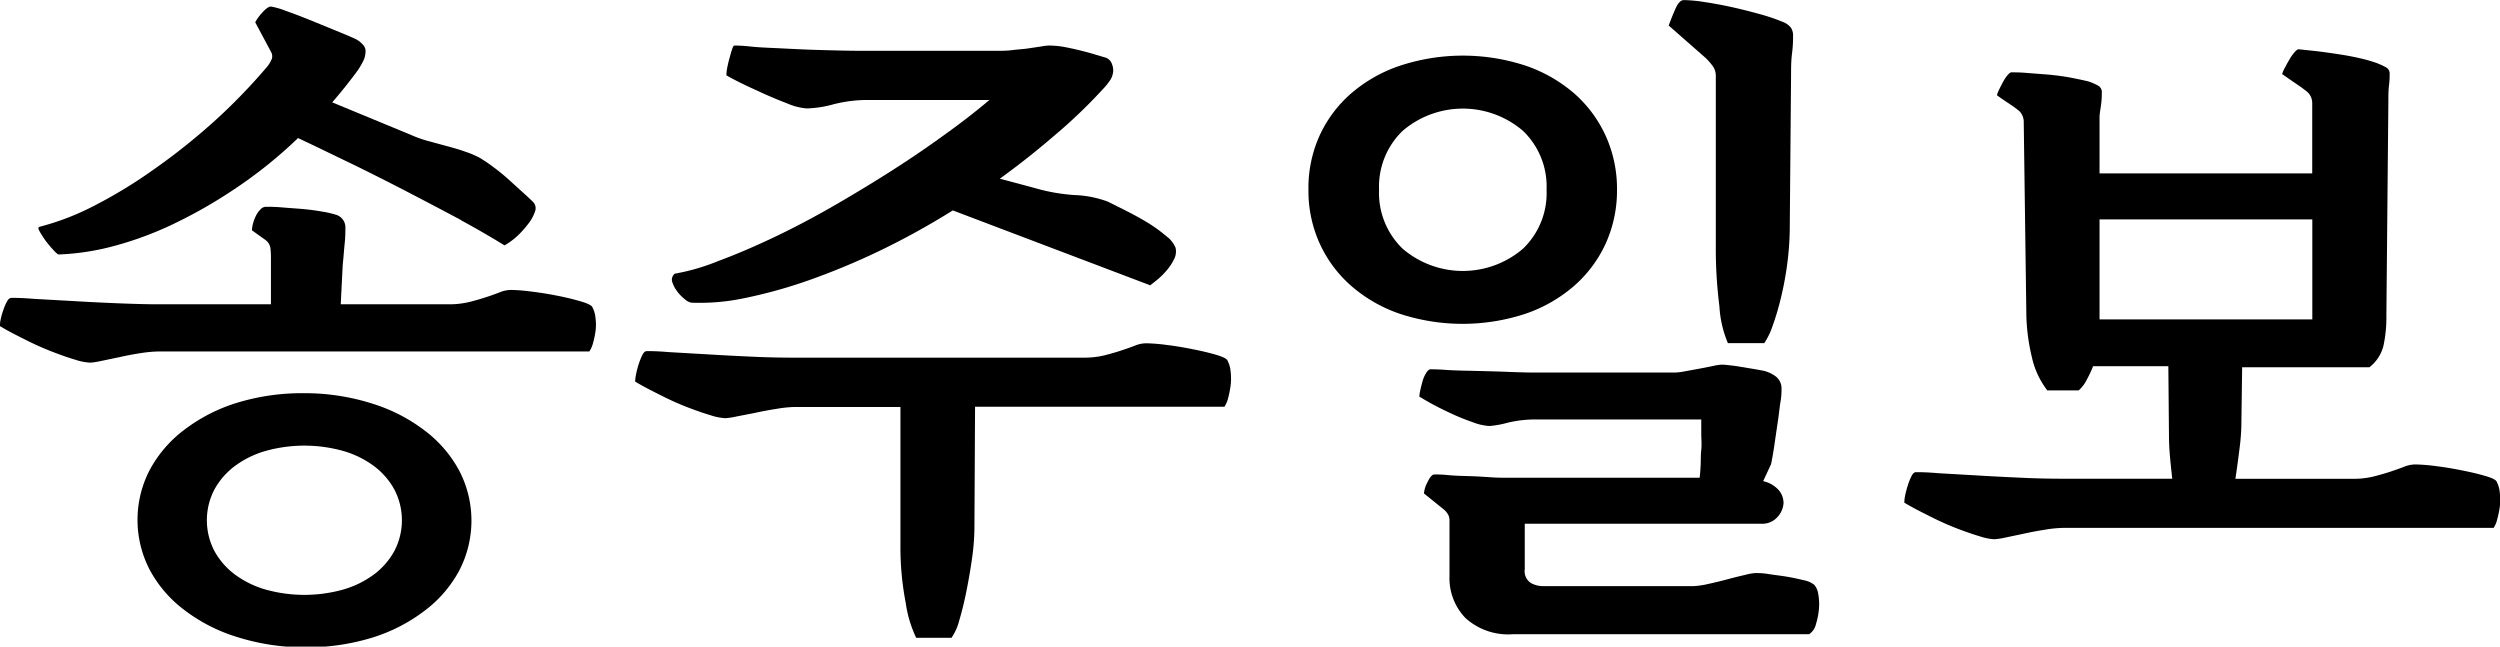 <svg xmlns="http://www.w3.org/2000/svg" viewBox="0 0 275.06 71.14"><g id="레이어_2" data-name="레이어 2"><g id="map"><path d="M29.74,27.22a1.38,1.38,0,0,0-.51-.8l-1.51-1.08a3.24,3.24,0,0,1,.11-.72,4.53,4.53,0,0,1,.32-.86,2.65,2.65,0,0,1,.51-.72.83.83,0,0,1,.57-.29c.43,0,1,0,1.8.07s1.54.11,2.31.18,1.48.17,2.16.29a10.74,10.74,0,0,1,1.44.33A1.45,1.45,0,0,1,38,25.13c0,.38,0,.95-.08,1.69s-.12,1.5-.21,2.27l-.22,4.39H49.32a9.42,9.42,0,0,0,2.3-.25c.68-.17,1.3-.35,1.88-.54s1.08-.37,1.51-.54a3.32,3.32,0,0,1,1.22-.25,19.22,19.22,0,0,1,2.23.18c1,.12,1.92.27,2.88.46s1.82.4,2.56.62,1.16.42,1.26.61A3.07,3.07,0,0,1,65.52,35a5.35,5.35,0,0,1,0,1.44,9.41,9.41,0,0,1-.28,1.33,3,3,0,0,1-.4.9H17.5a13.61,13.61,0,0,0-2,.18c-.8.12-1.58.27-2.34.44l-2.06.43a7.78,7.78,0,0,1-1.18.18,6.17,6.17,0,0,1-1.66-.33c-.72-.21-1.55-.5-2.48-.86a31.36,31.36,0,0,1-2.92-1.3c-1-.5-2-1-2.88-1.54a4.36,4.36,0,0,1,.11-.8,7.53,7.53,0,0,1,.29-1,5.4,5.4,0,0,1,.39-.9c.15-.27.31-.4.51-.4s1.14,0,2.41.11L8,33.12c1.61.1,3.27.18,5,.25s3.22.11,4.47.11H29.81V28.3A7.69,7.69,0,0,0,29.74,27.22Zm21-3Q48,22.76,45,21.2t-6.12-3.09c-2.09-1-4.12-2-6.09-2.92a49.83,49.83,0,0,1-7,5.62,53.36,53.36,0,0,1-7.06,4,37.92,37.92,0,0,1-6.62,2.37A27.15,27.15,0,0,1,6.41,28a3.15,3.15,0,0,1-.58-.54,12.08,12.08,0,0,1-.83-1,10,10,0,0,1-.64-1c-.17-.29-.18-.46,0-.51a28.41,28.41,0,0,0,5.9-2.26,52.51,52.51,0,0,0,6.59-4A69.61,69.61,0,0,0,23.4,13.5a63.53,63.53,0,0,0,6.05-6.23,3.52,3.52,0,0,0,.47-.83,1,1,0,0,0-.11-.75L28.08,2.45a5.29,5.29,0,0,1,.79-1.08c.39-.43.7-.65.94-.65a8.21,8.21,0,0,1,1.62.47q1.34.47,2.91,1.11l3,1.23c.94.38,1.55.65,1.84.79A2.8,2.8,0,0,1,40,5a1,1,0,0,1,.22.65,2.57,2.57,0,0,1-.18.9,7.84,7.84,0,0,1-.83,1.4c-.82,1.1-1.7,2.21-2.66,3.31l8.71,3.6a12.47,12.47,0,0,0,1.83.65l2.13.58c.72.19,1.39.39,2,.61a9.35,9.35,0,0,1,1.59.68,18.79,18.79,0,0,1,1.58,1.08c.58.43,1.13.89,1.66,1.37l1.51,1.37c.48.43.86.79,1.15,1.08a1,1,0,0,1,.15,1,4.48,4.48,0,0,1-.76,1.37A10.4,10.4,0,0,1,56.88,26a7.82,7.82,0,0,1-1.37,1C54.12,26.14,52.52,25.21,50.72,24.23ZM26,70.06a18.47,18.47,0,0,1-5.79-3,13.49,13.49,0,0,1-3.75-4.39,11.91,11.91,0,0,1,0-10.94,13.49,13.49,0,0,1,3.75-4.39,18.47,18.47,0,0,1,5.79-3,24.55,24.55,0,0,1,7.49-1.08A24.55,24.55,0,0,1,41,44.42a18.47,18.47,0,0,1,5.79,3,13.49,13.49,0,0,1,3.75,4.39,11.91,11.91,0,0,1,0,10.94,13.49,13.49,0,0,1-3.75,4.39,18.47,18.47,0,0,1-5.79,3,24.55,24.55,0,0,1-7.49,1.08A24.55,24.55,0,0,1,26,70.06Zm11.74-5.19a10.55,10.55,0,0,0,3.38-1.65,8,8,0,0,0,2.27-2.6,7.3,7.3,0,0,0,0-6.76,8,8,0,0,0-2.27-2.6,10.55,10.55,0,0,0-3.38-1.65,15.86,15.86,0,0,0-8.5,0,10.55,10.55,0,0,0-3.38,1.65,8,8,0,0,0-2.27,2.6,7.3,7.3,0,0,0,0,6.76,8,8,0,0,0,2.27,2.6,10.55,10.55,0,0,0,3.38,1.65,15.86,15.86,0,0,0,8.5,0Z"/><path d="M85.35,45c-.79.12-1.57.27-2.34.44L81,45.83a7.68,7.68,0,0,1-1.19.18,6.18,6.18,0,0,1-1.65-.33c-.72-.21-1.55-.5-2.49-.86s-1.9-.79-2.91-1.3-2-1-2.88-1.54a4.73,4.73,0,0,1,.11-.83,8.58,8.58,0,0,1,.28-1.08,7.48,7.48,0,0,1,.4-1c.14-.29.31-.44.5-.44.34,0,1.14,0,2.42.11l4.32.25c1.6.1,3.27.18,5,.26s3.22.1,4.46.1h31.83a9.42,9.42,0,0,0,2.3-.25c.67-.17,1.3-.35,1.87-.54s1.09-.37,1.52-.54a3.32,3.32,0,0,1,1.22-.25,19.22,19.22,0,0,1,2.23.18c1,.12,1.92.28,2.88.47s1.81.39,2.56.61,1.16.42,1.26.61a3.23,3.23,0,0,1,.36,1.26,6.35,6.35,0,0,1,0,1.51,12.56,12.56,0,0,1-.28,1.41,3.22,3.22,0,0,1-.4.93H107.28l-.07,13.4a25.25,25.25,0,0,1-.25,3.2c-.17,1.22-.38,2.44-.62,3.64s-.5,2.27-.79,3.24a6,6,0,0,1-.86,1.94H100.8a13.2,13.2,0,0,1-1.15-3.85,32.13,32.13,0,0,1-.58-6.3V44.78H87.33A13.84,13.84,0,0,0,85.35,45Zm19.48-21.85a83.38,83.38,0,0,1-8.1,4.47,78.46,78.46,0,0,1-7.81,3.24,53.67,53.67,0,0,1-7,1.94,23.65,23.65,0,0,1-5.87.5,1.58,1.58,0,0,1-.72-.39,4.56,4.56,0,0,1-.86-.9,3.4,3.4,0,0,1-.51-1,.82.82,0,0,1,.29-.9A23.24,23.24,0,0,0,79,28.73q2.7-1,5.79-2.45T91.11,23q3.28-1.87,6.48-3.89T103.68,15q2.88-2.05,5.18-4H95.47a15.08,15.08,0,0,0-3.71.46,12.26,12.26,0,0,1-3,.47,6.6,6.6,0,0,1-2.12-.54c-.94-.36-1.88-.75-2.84-1.19S82,9.38,81.25,9s-1.19-.62-1.33-.72A5,5,0,0,1,80,7.52c.07-.36.15-.72.25-1.08s.19-.68.29-1,.19-.43.28-.43.78,0,1.77.11,2.16.14,3.53.21,2.82.14,4.35.18,3,.08,4.25.08h15c.53,0,1.09,0,1.69-.08s1.16-.1,1.69-.18l1.41-.21a5.89,5.89,0,0,1,.9-.11,9.63,9.63,0,0,1,1.8.18c.62.12,1.22.25,1.8.4s1.09.28,1.54.43l1,.29a1.1,1.1,0,0,1,.72.57,2,2,0,0,1,.21.87,2.06,2.06,0,0,1-.39,1.15,7.85,7.85,0,0,1-.83,1,57.1,57.1,0,0,1-5.4,5.14Q113,17.5,110,19.66l3.75,1a20.51,20.51,0,0,0,4.46.8,11.74,11.74,0,0,1,3.67.72l2,1c.81.41,1.62.85,2.41,1.33A16.28,16.28,0,0,1,128.34,26a3,3,0,0,1,1,1.26,1.84,1.84,0,0,1-.18,1.29,5.6,5.6,0,0,1-.79,1.19,7.69,7.69,0,0,1-1,1c-.36.29-.63.51-.82.65Z"/><path d="M154,34.52a16,16,0,0,1-5.36-3.09,13.72,13.72,0,0,1-3.46-4.68,14,14,0,0,1-1.22-5.87A14,14,0,0,1,145.15,15a13.72,13.72,0,0,1,3.46-4.68A16,16,0,0,1,154,7.24a22.12,22.12,0,0,1,13.9,0,16.14,16.14,0,0,1,5.36,3.09A13.86,13.86,0,0,1,176.69,15a14.15,14.15,0,0,1,1.22,5.87,14.15,14.15,0,0,1-1.22,5.87,13.86,13.86,0,0,1-3.46,4.68,16.14,16.14,0,0,1-5.36,3.09,22.12,22.12,0,0,1-13.9,0Zm13.57-7.16a8.48,8.48,0,0,0,2.59-6.48,8.48,8.48,0,0,0-2.59-6.48,10.18,10.18,0,0,0-13.25,0,8.52,8.52,0,0,0-2.59,6.48,8.52,8.52,0,0,0,2.59,6.48,10.18,10.18,0,0,0,13.25,0ZM161.24,68a6.3,6.3,0,0,1-1.76-4.61V57.31a1.58,1.58,0,0,0-.11-.61,2.12,2.12,0,0,0-.47-.61l-2.23-1.8a3.18,3.18,0,0,1,.4-1.26c.26-.55.51-.83.75-.83s.78,0,1.48.07,1.43.09,2.19.11,1.5.06,2.2.11,1.21.07,1.55.07H187c.05-.34.08-.78.11-1.33s0-1.13.07-1.73,0-1.2,0-1.8V46.15H169a13.16,13.16,0,0,0-3.13.36,10.35,10.35,0,0,1-2,.36,6.07,6.07,0,0,1-1.87-.43,24.33,24.33,0,0,1-2.45-1c-.82-.38-1.55-.75-2.2-1.11s-1-.59-1.19-.69a4.33,4.33,0,0,1,.11-.72c.07-.33.16-.67.25-1a3.68,3.68,0,0,1,.4-.9c.17-.26.32-.39.47-.39s.76,0,1.73.07,2,.08,3.27.11,2.45.06,3.67.11,2.22.07,3,.07h15.19a6.46,6.46,0,0,0,1.19-.15l1.55-.28,1.48-.29a5.21,5.21,0,0,1,1-.15,8.67,8.67,0,0,1,.9.08q.62.06,1.26.18l1.29.21,1,.18a3.58,3.58,0,0,1,1.51.69,1.68,1.68,0,0,1,.58,1.4c0,.24,0,.68-.11,1.33s-.17,1.37-.29,2.16-.24,1.61-.36,2.45-.25,1.6-.39,2.27l-.87,1.87a3.19,3.19,0,0,1,1.52.79,2.17,2.17,0,0,1,.72,1.66,2.46,2.46,0,0,1-.62,1.44,2.23,2.23,0,0,1-1.9.79H167.76v5a1.56,1.56,0,0,0,.65,1.51,2.74,2.74,0,0,0,1.36.36h16.49a8.75,8.75,0,0,0,1.55-.21c.69-.15,1.4-.32,2.12-.51s1.38-.36,2-.5a6.23,6.23,0,0,1,1.19-.22c.34,0,.83,0,1.48.11s1.3.17,2,.29,1.29.25,1.87.39a2.64,2.64,0,0,1,1.15.51,2,2,0,0,1,.43,1,6.16,6.16,0,0,1,.08,1.62,8,8,0,0,1-.33,1.69,1.83,1.83,0,0,1-.75,1.12H166.46A7,7,0,0,1,161.24,68Zm27.94-34.27a50.44,50.44,0,0,1-.4-6.77V8.42a1.86,1.86,0,0,0-.36-1.18,7.67,7.67,0,0,0-.72-.83l-4.1-3.6q.28-.8.72-1.8c.29-.67.6-1,.93-1a15.61,15.61,0,0,1,2.31.22q1.44.21,3.06.57c1.08.24,2.12.51,3.13.79a21.2,21.2,0,0,1,2.52.87,2,2,0,0,1,.79.61,1.58,1.58,0,0,1,.22.9c0,.38,0,1-.11,1.87s-.11,1.68-.11,2.45l-.14,16.42a32.47,32.47,0,0,1-.29,4.39,35.05,35.05,0,0,1-.72,3.81,29,29,0,0,1-.9,3,7.64,7.64,0,0,1-.9,1.84h-4A12.16,12.16,0,0,1,189.18,33.77Z"/><path d="M225,58.28c-.79.12-1.57.27-2.34.44l-2.05.43a7.85,7.85,0,0,1-1.19.18A6.18,6.18,0,0,1,217.8,59c-.72-.21-1.55-.5-2.49-.86a31.23,31.23,0,0,1-2.91-1.3c-1-.5-2-1-2.88-1.54a4.53,4.53,0,0,1,.1-.83,10.8,10.8,0,0,1,.29-1.08,6.3,6.3,0,0,1,.4-1c.14-.29.31-.44.5-.44.34,0,1.14,0,2.41.11l4.32.25c1.61.1,3.28.18,5,.26s3.21.1,4.46.1h12c-.09-.81-.18-1.63-.25-2.44s-.11-1.56-.11-2.24l-.07-7.7h-8.28a11.46,11.46,0,0,1-.65,1.4,4,4,0,0,1-.93,1.26h-3.46a9.26,9.26,0,0,1-1.69-3.63,21.86,21.86,0,0,1-.61-4.5l-.29-21.39a1.68,1.68,0,0,0-.5-1.22,14.18,14.18,0,0,0-1.19-.86q-.77-.51-1.26-.87a3.58,3.58,0,0,1,.29-.72c.14-.29.28-.56.43-.83a3.54,3.54,0,0,1,.47-.68c.16-.19.3-.29.39-.29.43,0,1,0,1.77.07l2.34.18c.81.08,1.62.18,2.41.33s1.45.29,2,.43a5.56,5.56,0,0,1,1.11.5.81.81,0,0,1,.33.72c0,.24,0,.65-.07,1.23S231,12.5,231,12.89v6.19h23.4v-7.7a1.67,1.67,0,0,0-.5-1.23c-.29-.24-.74-.59-1.37-1l-1.44-1a3.57,3.57,0,0,1,.33-.75c.16-.31.33-.61.5-.9a5.1,5.1,0,0,1,.54-.76c.19-.21.34-.32.43-.32l2,.21c.8.1,1.59.21,2.38.33s1.56.26,2.3.43a16.52,16.52,0,0,1,1.91.54,8.33,8.33,0,0,1,1.08.5.79.79,0,0,1,.36.72c0,.24,0,.65-.07,1.23s-.07,1.05-.07,1.44l-.22,23.9a14.89,14.89,0,0,1-.32,3.31,4.32,4.32,0,0,1-1.55,2.38h-14L246.6,47a24.52,24.52,0,0,1-.22,2.52c-.14,1.15-.29,2.2-.43,3.16h12.89a9.42,9.42,0,0,0,2.3-.25c.67-.17,1.3-.35,1.87-.54s1.08-.37,1.51-.54a3.37,3.37,0,0,1,1.23-.25,19.22,19.22,0,0,1,2.23.18c1,.12,1.92.28,2.88.47s1.81.39,2.56.61,1.16.42,1.26.61a3.23,3.23,0,0,1,.36,1.26,6.92,6.92,0,0,1,0,1.51,10.61,10.61,0,0,1-.29,1.41,3,3,0,0,1-.39.93H227A13.61,13.61,0,0,0,225,58.28Zm29.41-23.14v-11H231v11Z"/></g></g></svg>